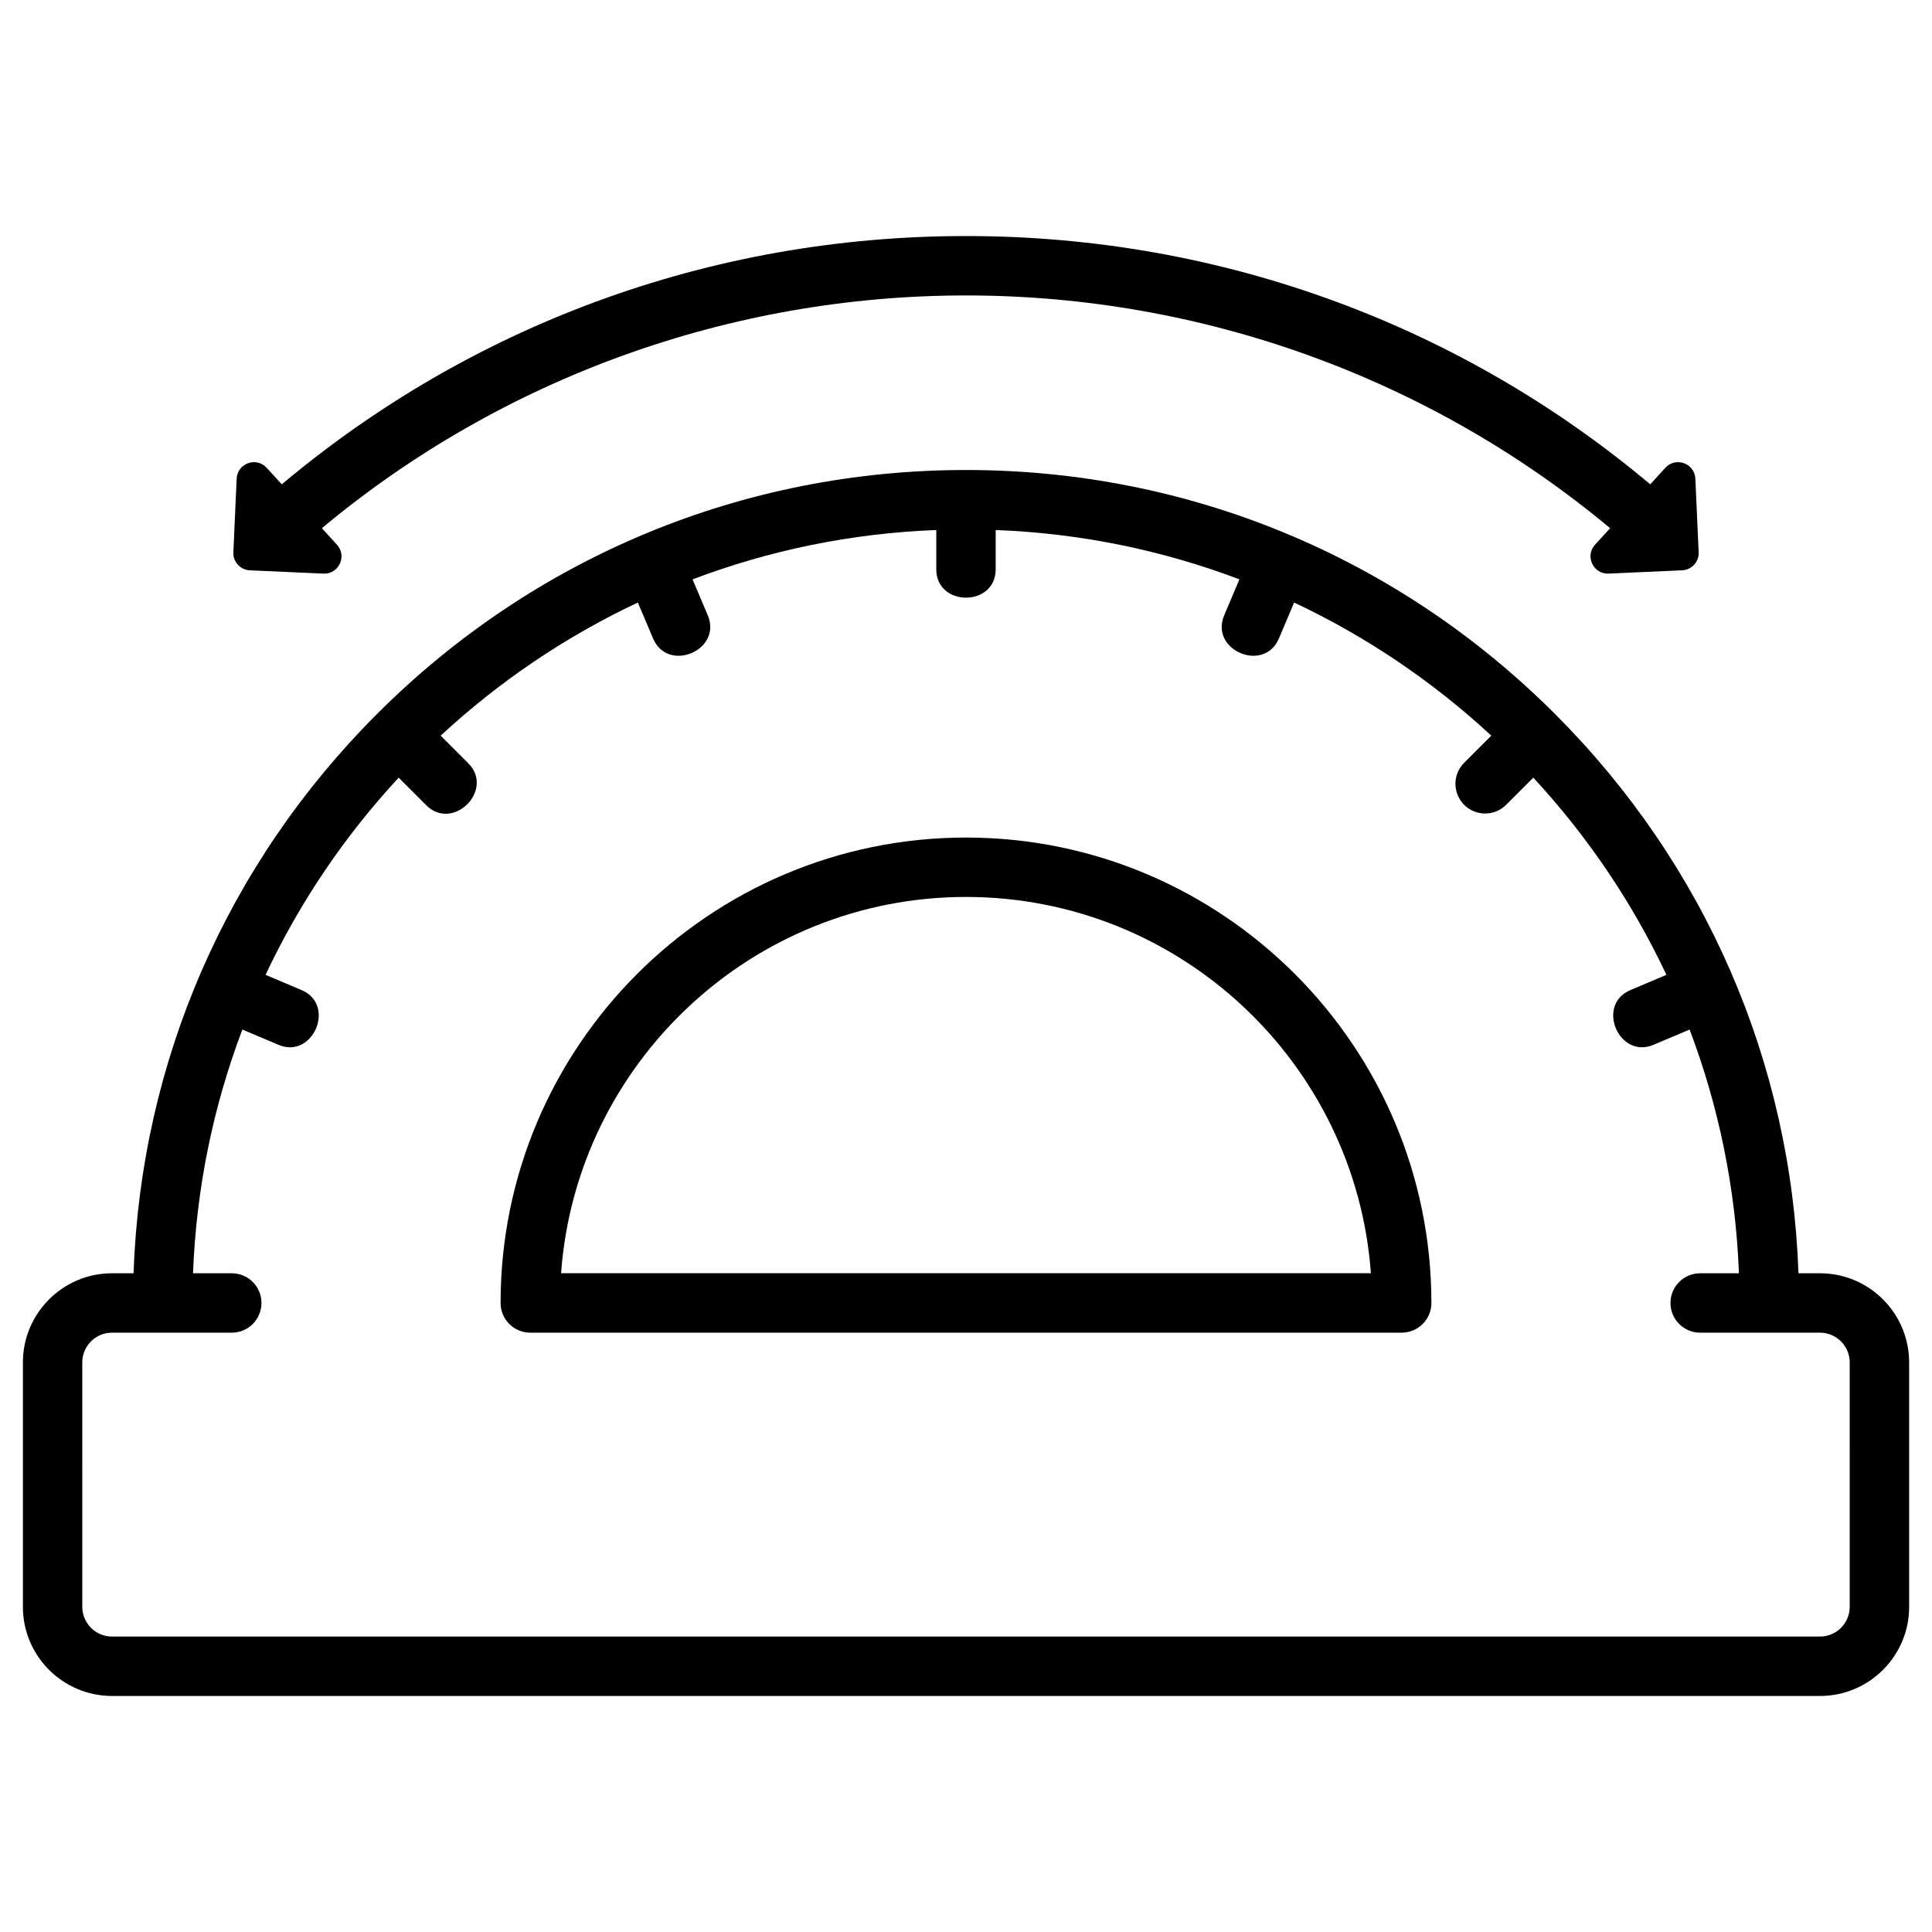 <?xml version="1.0" encoding="UTF-8"?>
<!-- Uploaded to: ICON Repo, www.iconrepo.com, Generator: ICON Repo Mixer Tools -->
<svg fill="#000000" width="800px" height="800px" version="1.1" viewBox="144 144 512 512" xmlns="http://www.w3.org/2000/svg">
 <g>
  <path d="m400 365.96c-68.008 0-123.34 55.328-123.34 123.34 0 4.348 3.523 7.871 7.871 7.871h230.93c4.348 0 7.871-3.523 7.871-7.871 0-68.008-55.328-123.34-123.33-123.34zm-107.31 115.46c4.047-55.664 50.629-99.719 107.31-99.719s103.26 44.055 107.3 99.719z"/>
  <path d="m626.32 481.43h-5.707c-1.949-56.012-24.688-108.39-64.52-148.22-41.695-41.695-97.133-64.656-156.09-64.656-58.965 0-114.4 22.961-156.09 64.656-39.836 39.832-62.574 92.207-64.523 148.22h-5.703c-13.023 0-23.617 10.594-23.617 23.617v64.785c0 13.023 10.594 23.617 23.617 23.617h452.64c13.023 0 23.617-10.594 23.617-23.617l-0.004-64.789c0-13.02-10.594-23.613-23.613-23.613zm7.871 88.402c0 4.34-3.531 7.871-7.871 7.871h-452.64c-4.34 0-7.871-3.531-7.871-7.871l-0.004-64.789c0-4.34 3.531-7.871 7.871-7.871h31.746c4.348 0 7.871-3.523 7.871-7.871s-3.523-7.871-7.871-7.871h-10.266c0.859-22.656 5.41-44.379 13.074-64.59l9.41 3.981c9.273 4.137 15.637-10.652 6.133-14.5l-9.398-3.977c9.047-19.234 20.992-36.84 35.277-52.254l7.195 7.195c7.117 7.332 18.461-4.019 11.133-11.133l-7.195-7.195c15.414-14.285 33.023-26.23 52.254-35.277l3.977 9.398c3.902 9.496 18.602 3.188 14.5-6.133l-3.981-9.41c20.211-7.66 41.934-12.215 64.59-13.074v10.266c-0.148 10.215 15.895 10.211 15.742 0v-10.266c22.656 0.859 44.379 5.41 64.59 13.074l-3.981 9.41c-4.102 9.324 10.598 15.625 14.5 6.133l3.977-9.398c19.234 9.047 36.84 20.992 52.254 35.277l-7.195 7.195c-3.074 3.074-3.074 8.059 0 11.133s8.059 3.074 11.133 0l7.195-7.195c14.285 15.414 26.23 33.023 35.277 52.254l-9.398 3.977c-9.508 3.852-3.137 18.637 6.133 14.5l9.41-3.981c7.66 20.211 12.215 41.934 13.074 64.59h-10.27c-4.348 0-7.871 3.523-7.871 7.871s3.523 7.871 7.871 7.871h31.754c4.34 0 7.871 3.531 7.871 7.871z"/>
  <path d="m210.21 295.14 19.496 0.875c4.078 0.184 6.34-4.656 3.586-7.668l-3.992-4.367c47.723-39.797 108.19-61.684 170.7-61.684s122.98 21.887 170.7 61.68l-3.992 4.367c-2.754 3.012-0.492 7.852 3.586 7.668l19.496-0.875c2.527-0.113 4.484-2.254 4.371-4.781l-0.871-19.496c-0.184-4.078-5.203-5.898-7.957-2.887l-4 4.375c-24.91-20.895-52.859-37.164-83.145-48.355-31.316-11.57-64.352-17.438-98.184-17.438-33.836 0-66.871 5.867-98.188 17.441-30.281 11.191-58.23 27.461-83.141 48.355l-4-4.375c-2.754-3.012-7.777-1.191-7.957 2.887l-0.871 19.496c-0.117 2.527 1.84 4.668 4.367 4.781z"/>
 </g>
</svg>